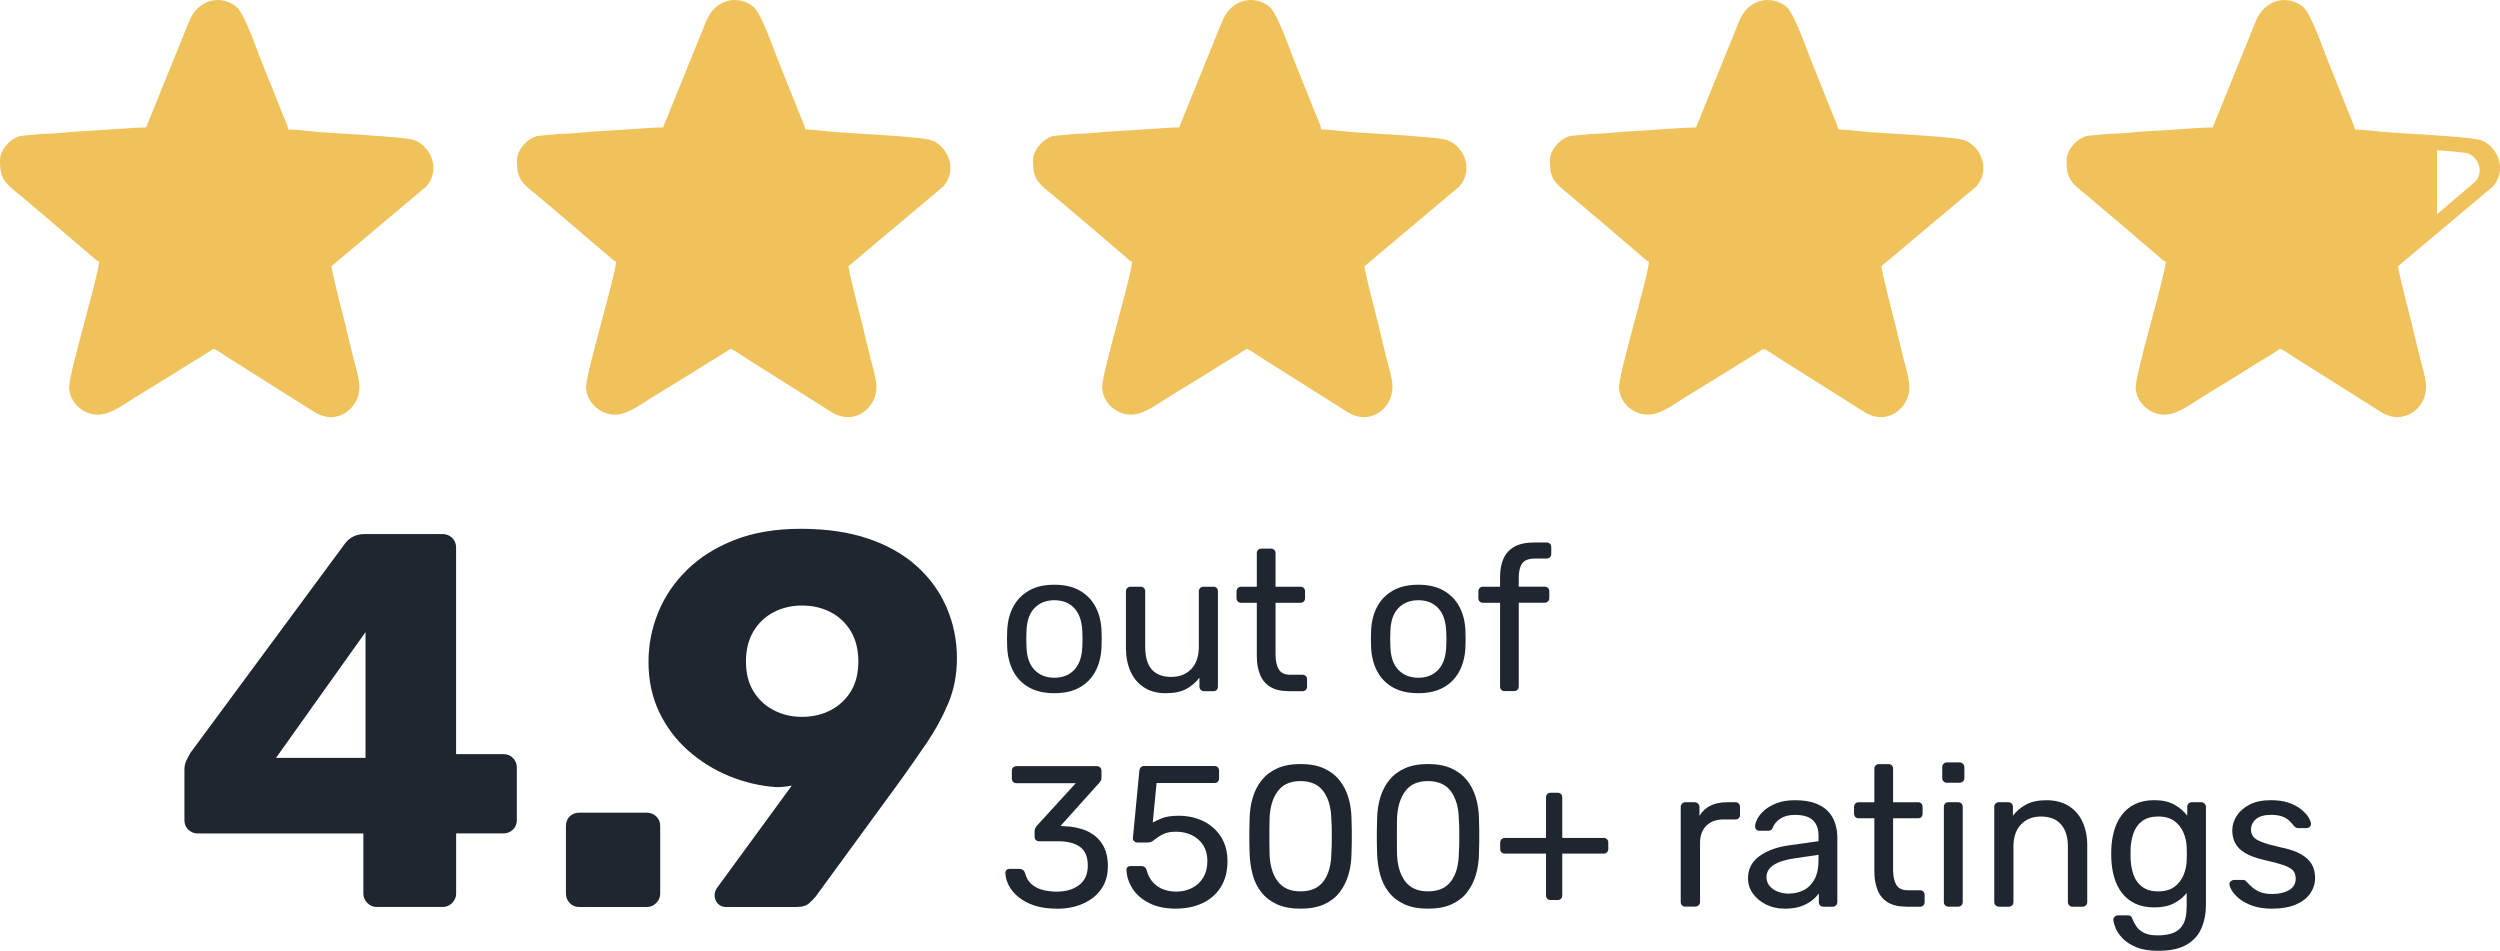 <?xml version="1.0" encoding="UTF-8"?>
<!DOCTYPE svg PUBLIC "-//W3C//DTD SVG 1.1//EN" "http://www.w3.org/Graphics/SVG/1.1/DTD/svg11.dtd">
<!-- Creator: CorelDRAW -->
<svg xmlns="http://www.w3.org/2000/svg" xml:space="preserve" width="63.171mm" height="24.026mm" version="1.1" style="shape-rendering:geometricPrecision; text-rendering:geometricPrecision; image-rendering:optimizeQuality; fill-rule:evenodd; clip-rule:evenodd"
viewBox="0 0 601.74 228.86"
 xmlns:xlink="http://www.w3.org/1999/xlink"
 xmlns:xodm="http://www.corel.com/coreldraw/odm/2003">
 <defs>
  <style type="text/css">
   <![CDATA[
    .fil0 {fill:#f0c25b}
    .fil1 {fill:#1F2630;fill-rule:nonzero}
   ]]>
  </style>
 </defs>
 <g id="Layer_x0020_1">
  <path class="fil0" d="M35.13 30.68c-3.38,0 -10.7,0.68 -15.09,0.89 -3.65,0.15 -5.92,0.59 -10.14,0.68l-4.95 0.47c-2.59,0.62 -4.95,3.48 -4.95,5.86 0,4.27 0.85,5.28 4.86,8.43l9.4 7.96c0.59,0.53 0.94,0.79 1.59,1.38l6.33 5.39c0.62,0.47 0.89,1 1.68,1.21 0,2.8 -7.22,26.8 -7.22,30.18 0,3.8 3.59,6.92 7.34,6.66 3.21,-0.21 6.43,-2.95 9.61,-4.8l8.92 -5.48c2.95,-1.95 5.96,-3.59 8.87,-5.54 0.94,0.26 2.53,1.48 3.38,2.01l20.57 12.97c5.69,3.86 11.19,-0.68 11.19,-5.75 0,-2.06 -1.06,-5.43 -1.53,-7.28 -0.62,-2.53 -1.15,-4.65 -1.74,-7.28 -0.38,-1.53 -3.48,-13.46 -3.48,-14.56l22.9 -19.25c3.33,-3.95 1.21,-9.34 -2.74,-11.03 -2.38,-1 -20.63,-1.68 -25.28,-2.21 -1.38,-0.15 -3.74,-0.42 -5.22,-0.42 -0.32,-1.32 -1.12,-2.95 -1.63,-4.27l-5.16 -12.88c-1,-2.53 -3.8,-10.7 -5.69,-12.35 -3.42,-2.89 -9.19,-2.21 -11.46,3.54l-10.34 25.49 0.06 0 -0.08 -0.02z"/>
  <path class="fil0" d="M159.56 30.68c-3.38,0 -10.7,0.68 -15.09,0.89 -3.65,0.15 -5.92,0.59 -10.14,0.68l-4.95 0.47c-2.59,0.62 -4.95,3.48 -4.95,5.86 0,4.27 0.85,5.28 4.86,8.43l9.4 7.96c0.59,0.53 0.94,0.79 1.59,1.38l6.33 5.39c0.62,0.47 0.89,1 1.68,1.21 0,2.8 -7.22,26.8 -7.22,30.18 0,3.8 3.65,6.92 7.34,6.66 3.21,-0.21 6.43,-2.95 9.61,-4.8l8.93 -5.48c2.95,-1.95 5.96,-3.59 8.87,-5.54 0.94,0.26 2.53,1.48 3.38,2.01l20.57 12.97c5.69,3.86 11.19,-0.68 11.19,-5.75 0,-2.06 -1.06,-5.43 -1.53,-7.28 -0.62,-2.53 -1.15,-4.65 -1.74,-7.28 -0.38,-1.53 -3.48,-13.46 -3.48,-14.56l22.9 -19.25c3.33,-3.95 1.21,-9.34 -2.74,-11.03 -2.38,-1 -20.63,-1.68 -25.28,-2.21 -1.38,-0.15 -3.74,-0.42 -5.22,-0.42 -0.32,-1.32 -1.12,-2.95 -1.63,-4.27l-5.16 -12.88c-1,-2.53 -3.8,-10.7 -5.69,-12.35 -3.42,-2.89 -9.19,-2.21 -11.46,3.54l-10.34 25.49 0.06 0 -0.08 -0.02z"/>
  <path class="fil0" d="M283.77 30.68c-3.38,0 -10.7,0.68 -15.09,0.89 -3.65,0.15 -5.92,0.59 -10.14,0.68l-4.95 0.47c-2.59,0.62 -4.95,3.48 -4.95,5.86 0,4.27 0.85,5.28 4.86,8.43l9.4 7.96c0.59,0.53 0.94,0.79 1.59,1.38l6.33 5.39c0.62,0.47 0.89,1 1.68,1.21 0,2.8 -7.22,26.8 -7.22,30.18 0,3.8 3.65,6.92 7.34,6.66 3.21,-0.21 6.43,-2.95 9.61,-4.8l8.93 -5.48c2.95,-1.95 5.96,-3.59 8.87,-5.54 0.94,0.26 2.53,1.48 3.38,2.01l20.57 12.97c5.69,3.86 11.19,-0.68 11.19,-5.75 0,-2.06 -1.06,-5.43 -1.53,-7.28 -0.62,-2.53 -1.15,-4.65 -1.74,-7.28 -0.38,-1.53 -3.48,-13.46 -3.48,-14.56l22.9 -19.25c3.33,-3.95 1.21,-9.34 -2.74,-11.03 -2.38,-1 -20.63,-1.68 -25.28,-2.21 -1.38,-0.15 -3.74,-0.42 -5.22,-0.42 -0.32,-1.32 -1.12,-2.95 -1.63,-4.27l-5.16 -12.88c-1,-2.53 -3.8,-10.7 -5.69,-12.35 -3.42,-2.89 -9.19,-2.21 -11.46,3.54l-10.34 25.49 0.06 0 -0.08 -0.02z"/>
  <path class="fil0" d="M408.18 30.68c-3.39,0 -10.7,0.68 -15.09,0.89 -3.65,0.15 -5.92,0.59 -10.14,0.68l-4.95 0.47c-2.59,0.62 -4.95,3.48 -4.95,5.86 0,4.27 0.85,5.28 4.86,8.43l9.4 7.96c0.59,0.53 0.94,0.79 1.59,1.38l6.33 5.39c0.62,0.47 0.89,1 1.68,1.21 0,2.8 -7.22,26.8 -7.22,30.18 0,3.8 3.59,6.92 7.34,6.66 3.21,-0.21 6.43,-2.95 9.61,-4.8l8.93 -5.48c2.95,-1.95 5.96,-3.59 8.87,-5.54 0.95,0.26 2.53,1.48 3.39,2.01l20.57 12.97c5.69,3.86 11.19,-0.68 11.19,-5.75 0,-2.06 -1.06,-5.43 -1.53,-7.28 -0.62,-2.53 -1.15,-4.65 -1.74,-7.28 -0.38,-1.53 -3.48,-13.46 -3.48,-14.56l22.9 -19.25c3.33,-3.95 1.21,-9.34 -2.74,-11.03 -2.38,-1 -20.63,-1.68 -25.28,-2.21 -1.38,-0.15 -3.74,-0.42 -5.22,-0.42 -0.32,-1.32 -1.12,-2.95 -1.63,-4.27l-5.16 -12.88c-1,-2.53 -3.8,-10.7 -5.69,-12.35 -3.42,-2.89 -9.19,-2.21 -11.46,3.54l-10.34 25.49 0.06 0 -0.08 -0.02z"/>
  <path class="fil0" d="M532.55 30.68c-3.39,0 -10.71,0.68 -15.09,0.88 -3.65,0.15 -5.92,0.59 -10.14,0.68l-4.95 0.47c-2.59,0.62 -4.95,3.48 -4.95,5.87 0,4.27 0.84,5.27 4.86,8.43l9.4 7.96c0.58,0.53 0.95,0.8 1.59,1.38l6.33 5.39c0.62,0.47 0.89,1 1.69,1.21 0,2.8 -7.23,26.8 -7.23,30.18 0,3.81 3.59,6.93 7.34,6.66 3.21,-0.21 6.43,-2.95 9.6,-4.8l8.92 -5.48c2.95,-1.95 5.96,-3.59 8.87,-5.54 0.95,0.27 2.53,1.48 3.39,2.01l20.57 12.97c5.69,3.85 11.2,-0.69 11.2,-5.75 0,-2.06 -1.06,-5.43 -1.53,-7.28 -0.62,-2.53 -1.15,-4.65 -1.74,-7.28 -0.38,-1.53 -3.48,-13.46 -3.48,-14.56l22.9 -19.25c3.33,-3.95 1.21,-9.34 -2.74,-11.02 -2.39,-1 -20.63,-1.68 -25.29,-2.21 -1.38,-0.15 -3.74,-0.42 -5.22,-0.42 -0.32,-1.32 -1.11,-2.95 -1.62,-4.27l-5.16 -12.88c-1,-2.53 -3.81,-10.7 -5.69,-12.34 -3.42,-2.9 -9.19,-2.22 -11.46,3.53l-10.34 25.49 0.06 0 -0.07 -0.02zm54.02 20.9l9.29 -7.92c2.01,-2.39 0.68,-5.6 -1.63,-6.66 -0.73,-0.32 -4.22,-0.59 -7.66,-0.85l0 15.35 0 0.06 0 0.02z"/>
  <path class="fil1" d="M174.69 218.31c-0.77,0 -1.41,-0.28 -1.92,-0.83 -0.51,-0.56 -0.77,-1.22 -0.77,-1.99 0,-0.43 0.07,-0.77 0.19,-1.03 0.13,-0.25 0.24,-0.47 0.32,-0.64l18.08 -24.74c-1.2,0.25 -2.44,0.38 -3.72,0.38 -3.84,-0.26 -7.61,-1.13 -11.28,-2.63 -3.68,-1.5 -6.99,-3.55 -9.94,-6.16 -2.95,-2.61 -5.28,-5.7 -6.99,-9.29 -1.71,-3.59 -2.57,-7.61 -2.57,-12.05 0,-4.11 0.77,-8.06 2.31,-11.86 1.54,-3.81 3.85,-7.23 6.92,-10.26 3.08,-3.03 6.9,-5.45 11.48,-7.24 4.57,-1.8 9.89,-2.69 15.96,-2.69 6.15,0 11.56,0.79 16.22,2.37 4.66,1.58 8.57,3.8 11.73,6.67 3.16,2.86 5.56,6.2 7.18,10 1.62,3.8 2.44,7.84 2.44,12.12 0,3.93 -0.7,7.56 -2.11,10.9 -1.41,3.33 -3.12,6.47 -5.13,9.42 -2.01,2.95 -4.08,5.92 -6.22,8.91l-20.51 28.08c-0.34,0.43 -0.85,0.96 -1.54,1.6 -0.68,0.64 -1.71,0.96 -3.08,0.96l-17.05 0zm18.33 -45.77c2.57,0 4.87,-0.53 6.92,-1.6 2.05,-1.07 3.68,-2.59 4.87,-4.55 1.2,-1.97 1.79,-4.36 1.79,-7.18 0,-2.82 -0.6,-5.23 -1.79,-7.24 -1.2,-2.01 -2.82,-3.55 -4.87,-4.62 -2.05,-1.07 -4.36,-1.6 -6.92,-1.6 -2.48,0 -4.74,0.54 -6.8,1.6 -2.05,1.07 -3.67,2.61 -4.87,4.62 -1.2,2.01 -1.8,4.43 -1.8,7.24 0,2.82 0.6,5.22 1.8,7.18 1.2,1.96 2.82,3.48 4.87,4.55 2.05,1.07 4.32,1.6 6.8,1.6z"/>
  <path class="fil1" d="M139.43 218.31c-0.94,0 -1.71,-0.32 -2.31,-0.96 -0.6,-0.64 -0.9,-1.39 -0.9,-2.25l0 -16.28c0,-0.94 0.3,-1.71 0.9,-2.31 0.6,-0.6 1.37,-0.9 2.31,-0.9l16.28 0c0.85,0 1.6,0.3 2.24,0.9 0.64,0.6 0.96,1.37 0.96,2.31l0 16.28c0,0.86 -0.32,1.6 -0.96,2.25 -0.64,0.64 -1.39,0.96 -2.24,0.96l-16.28 0z"/>
  <path class="fil1" d="M90.67 218.31c-0.85,0 -1.6,-0.32 -2.25,-0.96 -0.64,-0.64 -0.96,-1.39 -0.96,-2.25l0 -14.49 -39.87 0c-0.86,0 -1.6,-0.3 -2.24,-0.89 -0.64,-0.6 -0.96,-1.37 -0.96,-2.31l0 -12.18c0,-0.77 0.15,-1.48 0.45,-2.12 0.3,-0.64 0.62,-1.26 0.96,-1.86l37.31 -50.52c1.11,-1.45 2.69,-2.18 4.74,-2.18l18.72 0c0.85,0 1.6,0.3 2.25,0.9 0.64,0.6 0.96,1.37 0.96,2.31l0 49.75 11.28 0c1.03,0 1.84,0.32 2.44,0.96 0.6,0.64 0.9,1.39 0.9,2.24l0 12.69c0,0.94 -0.32,1.71 -0.96,2.31 -0.64,0.6 -1.39,0.89 -2.24,0.89l-11.41 0 0 14.49c0,0.86 -0.32,1.6 -0.96,2.25 -0.64,0.64 -1.39,0.96 -2.25,0.96l-15.9 0zm-24.23 -35.9l21.54 0 0 -30.26 -21.54 30.26z"/>
  <g id="_105553464127104">
   <path class="fil1" d="M546.86 218.71c-1.8,0 -3.35,-0.23 -4.64,-0.68 -1.29,-0.45 -2.34,-1 -3.14,-1.64 -0.8,-0.65 -1.41,-1.29 -1.81,-1.93 -0.4,-0.64 -0.62,-1.16 -0.65,-1.55 -0.03,-0.35 0.08,-0.63 0.34,-0.82 0.26,-0.19 0.52,-0.29 0.77,-0.29l2.18 0c0.16,0 0.3,0.03 0.41,0.07 0.11,0.05 0.26,0.18 0.46,0.41 0.42,0.45 0.89,0.9 1.4,1.35 0.52,0.45 1.15,0.82 1.91,1.11 0.76,0.29 1.7,0.44 2.83,0.44 1.64,0 3,-0.32 4.06,-0.94 1.06,-0.63 1.59,-1.56 1.59,-2.78 0,-0.8 -0.22,-1.45 -0.65,-1.93 -0.44,-0.48 -1.21,-0.92 -2.32,-1.31 -1.11,-0.38 -2.63,-0.79 -4.57,-1.21 -1.94,-0.45 -3.47,-1 -4.59,-1.67 -1.13,-0.66 -1.93,-1.45 -2.42,-2.37 -0.48,-0.92 -0.72,-1.96 -0.72,-3.12 0,-1.19 0.35,-2.35 1.06,-3.46 0.71,-1.11 1.75,-2.03 3.11,-2.73 1.37,-0.71 3.09,-1.06 5.15,-1.06 1.67,0 3.11,0.21 4.3,0.63 1.19,0.42 2.17,0.94 2.95,1.57 0.77,0.63 1.35,1.25 1.74,1.86 0.38,0.62 0.59,1.13 0.63,1.55 0.03,0.32 -0.06,0.59 -0.29,0.8 -0.23,0.21 -0.48,0.31 -0.77,0.31l-2.03 0c-0.23,0 -0.41,-0.05 -0.55,-0.14 -0.15,-0.1 -0.28,-0.21 -0.41,-0.34 -0.32,-0.42 -0.7,-0.84 -1.13,-1.26 -0.44,-0.42 -1,-0.77 -1.69,-1.04 -0.69,-0.27 -1.6,-0.41 -2.73,-0.41 -1.61,0 -2.82,0.34 -3.62,1.02 -0.8,0.68 -1.21,1.53 -1.21,2.56 0,0.61 0.18,1.16 0.53,1.64 0.35,0.48 1.03,0.92 2.03,1.31 1,0.39 2.48,0.81 4.45,1.26 2.13,0.42 3.8,0.98 5.03,1.69 1.23,0.71 2.09,1.53 2.61,2.47 0.52,0.93 0.77,2.01 0.77,3.24 0,1.35 -0.39,2.59 -1.16,3.72 -0.77,1.13 -1.93,2.02 -3.48,2.68 -1.55,0.66 -3.45,0.99 -5.7,0.99z"/>
   <path class="fil1" d="M519.6 228.86c-2.19,0 -3.99,-0.29 -5.39,-0.87 -1.4,-0.58 -2.49,-1.28 -3.28,-2.1 -0.79,-0.82 -1.36,-1.64 -1.69,-2.46 -0.34,-0.82 -0.52,-1.48 -0.56,-1.96 -0.03,-0.32 0.07,-0.6 0.32,-0.82 0.24,-0.22 0.51,-0.34 0.8,-0.34l2.32 0c0.29,0 0.53,0.06 0.72,0.19 0.19,0.13 0.35,0.4 0.48,0.82 0.19,0.48 0.48,1.02 0.87,1.62 0.38,0.6 0.98,1.11 1.79,1.55 0.8,0.44 1.93,0.65 3.38,0.65 1.52,0 2.79,-0.21 3.82,-0.63 1.03,-0.42 1.81,-1.13 2.34,-2.13 0.53,-1 0.8,-2.38 0.8,-4.16l0 -3.29c-0.77,1 -1.79,1.83 -3.05,2.49 -1.26,0.66 -2.84,0.99 -4.74,0.99 -1.81,0 -3.35,-0.32 -4.64,-0.94 -1.29,-0.63 -2.34,-1.48 -3.16,-2.56 -0.82,-1.08 -1.44,-2.31 -1.84,-3.7 -0.4,-1.39 -0.64,-2.84 -0.7,-4.35 -0.04,-0.9 -0.04,-1.79 0,-2.66 0.06,-1.51 0.3,-2.96 0.7,-4.35 0.4,-1.39 1.02,-2.63 1.84,-3.72 0.82,-1.09 1.87,-1.96 3.16,-2.58 1.29,-0.63 2.84,-0.95 4.64,-0.95 1.93,0 3.54,0.36 4.81,1.06 1.27,0.71 2.31,1.6 3.12,2.66l0 -2.08c0,-0.32 0.1,-0.6 0.31,-0.82 0.21,-0.23 0.48,-0.34 0.8,-0.34l2.23 0c0.32,0 0.59,0.11 0.82,0.34 0.23,0.22 0.34,0.5 0.34,0.82l0 23.44c0,2.16 -0.36,4.08 -1.09,5.75 -0.72,1.68 -1.92,3 -3.58,3.97 -1.66,0.96 -3.89,1.45 -6.69,1.45zm-0.1 -14.31c1.61,0 2.91,-0.37 3.89,-1.11 0.98,-0.74 1.71,-1.67 2.18,-2.8 0.46,-1.13 0.72,-2.27 0.75,-3.43 0.03,-0.45 0.05,-1 0.05,-1.67 0,-0.66 -0.02,-1.22 -0.05,-1.67 -0.03,-1.16 -0.28,-2.31 -0.75,-3.43 -0.47,-1.13 -1.19,-2.06 -2.18,-2.8 -0.98,-0.74 -2.28,-1.11 -3.89,-1.11 -1.61,0 -2.9,0.36 -3.87,1.08 -0.97,0.73 -1.66,1.68 -2.08,2.85 -0.42,1.18 -0.66,2.44 -0.72,3.8 -0.03,0.84 -0.03,1.69 0,2.56 0.06,1.35 0.31,2.62 0.72,3.79 0.42,1.17 1.11,2.13 2.08,2.85 0.96,0.72 2.25,1.09 3.87,1.09z"/>
   <path class="fil1" d="M481.12 218.23c-0.32,0 -0.59,-0.11 -0.8,-0.32 -0.21,-0.21 -0.31,-0.47 -0.31,-0.8l0 -22.91c0,-0.32 0.1,-0.59 0.31,-0.8 0.21,-0.21 0.47,-0.31 0.8,-0.31l2.27 0c0.32,0 0.59,0.1 0.8,0.31 0.21,0.21 0.31,0.47 0.31,0.8l0 2.13c0.84,-1.09 1.89,-1.99 3.17,-2.68 1.27,-0.69 2.91,-1.04 4.91,-1.04 2.09,0 3.87,0.46 5.34,1.38 1.47,0.92 2.58,2.19 3.33,3.82 0.76,1.63 1.14,3.52 1.14,5.68l0 13.63c0,0.32 -0.11,0.58 -0.32,0.8 -0.21,0.21 -0.47,0.32 -0.8,0.32l-2.42 0c-0.32,0 -0.59,-0.11 -0.8,-0.32 -0.21,-0.21 -0.32,-0.47 -0.32,-0.8l0 -13.39c0,-2.26 -0.55,-4.02 -1.64,-5.29 -1.1,-1.27 -2.71,-1.91 -4.84,-1.91 -2,0 -3.6,0.64 -4.81,1.91 -1.21,1.27 -1.81,3.04 -1.81,5.29l0 13.39c0,0.32 -0.1,0.58 -0.31,0.8 -0.21,0.21 -0.48,0.32 -0.8,0.32l-2.42 0z"/>
   <path class="fil1" d="M468.61 188.4c-0.32,0 -0.59,-0.1 -0.8,-0.32 -0.21,-0.21 -0.32,-0.47 -0.32,-0.8l0 -2.61c0,-0.32 0.1,-0.6 0.32,-0.82 0.21,-0.23 0.47,-0.34 0.8,-0.34l3.05 0c0.32,0 0.6,0.11 0.82,0.34 0.23,0.23 0.34,0.5 0.34,0.82l0 2.61c0,0.32 -0.11,0.59 -0.34,0.8 -0.23,0.21 -0.5,0.32 -0.82,0.32l-3.05 0z"/>
   <path class="fil1" d="M468.99 218.23c-0.32,0 -0.59,-0.11 -0.8,-0.32 -0.21,-0.21 -0.31,-0.47 -0.31,-0.8l0 -22.91c0,-0.32 0.1,-0.59 0.31,-0.8 0.21,-0.21 0.47,-0.31 0.8,-0.31l2.32 0c0.32,0 0.59,0.1 0.8,0.31 0.21,0.21 0.31,0.47 0.31,0.8l0 22.91c0,0.32 -0.1,0.58 -0.31,0.8 -0.21,0.21 -0.47,0.32 -0.8,0.32l-2.32 0z"/>
   <path class="fil1" d="M458.79 218.23c-1.8,0 -3.27,-0.35 -4.4,-1.04 -1.13,-0.69 -1.95,-1.67 -2.47,-2.95 -0.51,-1.27 -0.77,-2.78 -0.77,-4.52l0 -12.76 -3.77 0c-0.33,0 -0.59,-0.1 -0.8,-0.31 -0.21,-0.21 -0.32,-0.48 -0.32,-0.8l0 -1.64c0,-0.32 0.1,-0.59 0.32,-0.8 0.21,-0.21 0.47,-0.31 0.8,-0.31l3.77 0 0 -8.07c0,-0.32 0.11,-0.59 0.32,-0.8 0.21,-0.21 0.47,-0.31 0.8,-0.31l2.27 0c0.32,0 0.59,0.1 0.8,0.31 0.21,0.21 0.32,0.48 0.32,0.8l0 8.07 5.99 0c0.36,0 0.63,0.1 0.82,0.31 0.19,0.21 0.29,0.47 0.29,0.8l0 1.64c0,0.32 -0.1,0.59 -0.29,0.8 -0.19,0.21 -0.46,0.31 -0.82,0.31l-5.99 0 0 12.43c0,1.51 0.26,2.71 0.77,3.58 0.52,0.87 1.43,1.31 2.76,1.31l2.95 0c0.32,0 0.59,0.1 0.8,0.31 0.21,0.21 0.31,0.48 0.31,0.8l0 1.74c0,0.32 -0.1,0.58 -0.31,0.8 -0.21,0.21 -0.48,0.32 -0.8,0.32l-3.34 0z"/>
   <path class="fil1" d="M429.54 218.71c-1.61,0 -3.08,-0.32 -4.4,-0.97 -1.32,-0.64 -2.38,-1.51 -3.19,-2.61 -0.8,-1.09 -1.21,-2.34 -1.21,-3.72 0,-2.22 0.9,-3.99 2.71,-5.32 1.81,-1.32 4.16,-2.19 7.06,-2.61l7.2 -1.01 0 -1.4c0,-1.55 -0.44,-2.75 -1.33,-3.62 -0.88,-0.87 -2.33,-1.31 -4.33,-1.31 -1.42,0 -2.58,0.29 -3.48,0.87 -0.9,0.58 -1.53,1.32 -1.88,2.22 -0.19,0.48 -0.53,0.73 -1.02,0.73l-2.17 0c-0.36,0 -0.62,-0.11 -0.8,-0.32 -0.18,-0.21 -0.26,-0.46 -0.26,-0.75 0,-0.48 0.18,-1.08 0.55,-1.79 0.37,-0.71 0.94,-1.4 1.71,-2.08 0.77,-0.68 1.77,-1.25 2.97,-1.71 1.21,-0.47 2.68,-0.7 4.42,-0.7 1.94,0 3.56,0.25 4.88,0.75 1.32,0.5 2.36,1.17 3.12,2.01 0.76,0.84 1.31,1.79 1.64,2.85 0.34,1.06 0.51,2.15 0.51,3.24l0 15.66c0,0.32 -0.11,0.58 -0.32,0.8 -0.21,0.21 -0.47,0.32 -0.8,0.32l-2.22 0c-0.36,0 -0.63,-0.11 -0.82,-0.32 -0.19,-0.21 -0.29,-0.47 -0.29,-0.8l0 -2.08c-0.42,0.58 -0.98,1.15 -1.69,1.72 -0.71,0.56 -1.59,1.03 -2.66,1.4 -1.06,0.37 -2.37,0.56 -3.92,0.56zm1.01 -3.63c1.32,0 2.53,-0.28 3.63,-0.85 1.09,-0.56 1.96,-1.44 2.59,-2.63 0.63,-1.19 0.94,-2.69 0.94,-4.49l0 -1.36 -5.61 0.82c-2.29,0.32 -4.01,0.86 -5.17,1.62 -1.16,0.76 -1.74,1.72 -1.74,2.88 0,0.9 0.27,1.65 0.8,2.25 0.53,0.6 1.21,1.04 2.03,1.33 0.82,0.29 1.67,0.44 2.54,0.44z"/>
   <path class="fil1" d="M405.66 218.23c-0.32,0 -0.59,-0.11 -0.8,-0.32 -0.21,-0.21 -0.32,-0.47 -0.32,-0.8l0 -22.86c0,-0.32 0.11,-0.6 0.32,-0.82 0.21,-0.23 0.47,-0.34 0.8,-0.34l2.23 0c0.32,0 0.6,0.11 0.82,0.34 0.23,0.22 0.34,0.5 0.34,0.82l0 2.13c0.65,-1.09 1.53,-1.92 2.66,-2.47 1.13,-0.55 2.5,-0.82 4.11,-0.82l1.88 0c0.32,0 0.59,0.1 0.8,0.31 0.21,0.21 0.31,0.47 0.31,0.8l0 1.98c0,0.32 -0.1,0.58 -0.31,0.77 -0.21,0.19 -0.48,0.29 -0.8,0.29l-2.9 0c-1.74,0 -3.11,0.51 -4.11,1.52 -1,1.02 -1.5,2.39 -1.5,4.13l0 14.21c0,0.32 -0.11,0.58 -0.34,0.8 -0.23,0.21 -0.5,0.32 -0.82,0.32l-2.37 0z"/>
   <path class="fil1" d="M373.23 216.63c-0.32,0 -0.59,-0.1 -0.8,-0.31 -0.21,-0.21 -0.31,-0.48 -0.31,-0.8l0 -10.06 -9.91 0c-0.32,0 -0.59,-0.1 -0.8,-0.31 -0.21,-0.21 -0.32,-0.48 -0.32,-0.8l0 -1.55c0,-0.32 0.1,-0.59 0.32,-0.8 0.21,-0.21 0.47,-0.31 0.8,-0.31l9.91 0 0 -9.76c0,-0.32 0.1,-0.59 0.31,-0.8 0.21,-0.21 0.48,-0.32 0.8,-0.32l1.69 0c0.32,0 0.59,0.11 0.8,0.32 0.21,0.21 0.31,0.47 0.31,0.8l0 9.76 9.96 0c0.32,0 0.59,0.11 0.8,0.31 0.21,0.21 0.32,0.48 0.32,0.8l0 1.55c0,0.32 -0.11,0.59 -0.32,0.8 -0.21,0.21 -0.47,0.31 -0.8,0.31l-9.96 0 0 10.06c0,0.32 -0.1,0.59 -0.31,0.8 -0.21,0.21 -0.47,0.31 -0.8,0.31l-1.69 0z"/>
   <path class="fil1" d="M343.7 218.71c-2.22,0 -4.1,-0.35 -5.63,-1.04 -1.53,-0.69 -2.78,-1.65 -3.75,-2.87 -0.97,-1.23 -1.67,-2.63 -2.1,-4.21 -0.43,-1.58 -0.68,-3.25 -0.75,-5.03 -0.03,-0.87 -0.06,-1.79 -0.07,-2.76 -0.02,-0.97 -0.02,-1.95 0,-2.95 0.02,-1 0.04,-1.95 0.07,-2.85 0.03,-1.77 0.28,-3.45 0.75,-5.03 0.47,-1.58 1.19,-2.97 2.15,-4.18 0.97,-1.21 2.21,-2.16 3.75,-2.85 1.53,-0.69 3.39,-1.04 5.58,-1.04 2.22,0 4.1,0.34 5.63,1.04 1.53,0.69 2.78,1.64 3.75,2.85 0.97,1.21 1.68,2.6 2.15,4.18 0.47,1.58 0.72,3.26 0.75,5.03 0.03,0.9 0.06,1.85 0.07,2.85 0.02,1 0.02,1.98 0,2.95 -0.02,0.97 -0.04,1.88 -0.07,2.76 -0.03,1.77 -0.28,3.45 -0.75,5.03 -0.47,1.58 -1.18,2.98 -2.13,4.21 -0.95,1.22 -2.19,2.18 -3.72,2.87 -1.53,0.69 -3.42,1.04 -5.68,1.04zm0 -4.16c2.51,0 4.37,-0.82 5.58,-2.47 1.21,-1.64 1.83,-3.9 1.86,-6.77 0.06,-0.94 0.1,-1.85 0.1,-2.73 0,-0.89 0,-1.77 0,-2.66 0,-0.88 -0.03,-1.76 -0.1,-2.63 -0.04,-2.8 -0.65,-5.05 -1.86,-6.75 -1.21,-1.69 -3.07,-2.54 -5.58,-2.54 -2.48,0 -4.33,0.84 -5.54,2.54 -1.21,1.69 -1.85,3.94 -1.91,6.75 0,0.87 -0.01,1.75 -0.02,2.63 -0.02,0.89 -0.02,1.77 0,2.66 0.02,0.88 0.02,1.8 0.02,2.73 0.06,2.87 0.71,5.12 1.93,6.77 1.23,1.65 3.06,2.47 5.51,2.47z"/>
   <path class="fil1" d="M313.01 218.71c-2.23,0 -4.1,-0.35 -5.63,-1.04 -1.53,-0.69 -2.78,-1.65 -3.75,-2.87 -0.97,-1.23 -1.67,-2.63 -2.1,-4.21 -0.43,-1.58 -0.68,-3.25 -0.75,-5.03 -0.03,-0.87 -0.06,-1.79 -0.07,-2.76 -0.02,-0.97 -0.02,-1.95 0,-2.95 0.02,-1 0.04,-1.95 0.07,-2.85 0.03,-1.77 0.28,-3.45 0.75,-5.03 0.47,-1.58 1.19,-2.97 2.15,-4.18 0.97,-1.21 2.21,-2.16 3.75,-2.85 1.53,-0.69 3.39,-1.04 5.59,-1.04 2.22,0 4.1,0.34 5.63,1.04 1.53,0.69 2.78,1.64 3.75,2.85 0.97,1.21 1.68,2.6 2.15,4.18 0.47,1.58 0.72,3.26 0.75,5.03 0.03,0.9 0.06,1.85 0.07,2.85 0.02,1 0.02,1.98 0,2.95 -0.02,0.97 -0.04,1.88 -0.07,2.76 -0.03,1.77 -0.28,3.45 -0.75,5.03 -0.47,1.58 -1.18,2.98 -2.13,4.21 -0.95,1.22 -2.19,2.18 -3.72,2.87 -1.53,0.69 -3.42,1.04 -5.68,1.04zm0 -4.16c2.51,0 4.37,-0.82 5.58,-2.47 1.21,-1.64 1.83,-3.9 1.86,-6.77 0.06,-0.94 0.1,-1.85 0.1,-2.73 0,-0.89 0,-1.77 0,-2.66 0,-0.88 -0.03,-1.76 -0.1,-2.63 -0.04,-2.8 -0.65,-5.05 -1.86,-6.75 -1.21,-1.69 -3.07,-2.54 -5.58,-2.54 -2.48,0 -4.33,0.84 -5.53,2.54 -1.21,1.69 -1.85,3.94 -1.91,6.75 0,0.87 -0.01,1.75 -0.03,2.63 -0.02,0.89 -0.02,1.77 0,2.66 0.02,0.88 0.03,1.8 0.03,2.73 0.06,2.87 0.71,5.12 1.93,6.77 1.23,1.65 3.06,2.47 5.51,2.47z"/>
   <path class="fil1" d="M283.08 218.71c-2.55,0 -4.7,-0.44 -6.45,-1.33 -1.75,-0.88 -3.09,-2.04 -4.01,-3.46 -0.92,-1.42 -1.41,-2.91 -1.48,-4.49 -0.03,-0.29 0.05,-0.52 0.24,-0.7 0.2,-0.18 0.44,-0.27 0.73,-0.27l2.61 0c0.29,0 0.55,0.07 0.77,0.22 0.23,0.15 0.4,0.43 0.53,0.85 0.32,1.19 0.85,2.17 1.57,2.93 0.73,0.76 1.56,1.31 2.51,1.64 0.95,0.34 1.94,0.51 2.97,0.51 1.38,0 2.65,-0.28 3.79,-0.85 1.15,-0.56 2.06,-1.4 2.73,-2.51 0.68,-1.11 1.02,-2.46 1.02,-4.04 0,-1.45 -0.33,-2.7 -0.99,-3.75 -0.66,-1.05 -1.56,-1.85 -2.71,-2.42 -1.14,-0.57 -2.43,-0.85 -3.84,-0.85 -1.06,0 -1.93,0.13 -2.61,0.38 -0.68,0.26 -1.25,0.57 -1.72,0.92 -0.47,0.35 -0.89,0.66 -1.26,0.92 -0.37,0.26 -0.78,0.38 -1.23,0.38l-2.51 0c-0.29,0 -0.55,-0.1 -0.77,-0.32 -0.23,-0.21 -0.32,-0.46 -0.29,-0.75l1.55 -16.15c0.04,-0.38 0.16,-0.68 0.36,-0.89 0.21,-0.21 0.49,-0.31 0.84,-0.31l16.87 0c0.32,0 0.59,0.1 0.8,0.31 0.21,0.21 0.32,0.48 0.32,0.8l0 1.88c0,0.35 -0.11,0.63 -0.32,0.82 -0.21,0.19 -0.47,0.29 -0.8,0.29l-13.92 0 -0.92 9.52c0.48,-0.29 1.22,-0.64 2.2,-1.04 0.98,-0.4 2.35,-0.6 4.09,-0.6 1.61,0 3.12,0.24 4.52,0.73 1.4,0.48 2.64,1.19 3.72,2.13 1.08,0.94 1.93,2.07 2.54,3.41 0.61,1.34 0.92,2.88 0.92,4.62 0,2.45 -0.53,4.53 -1.59,6.24 -1.06,1.71 -2.53,3.01 -4.4,3.89 -1.87,0.89 -4,1.33 -6.38,1.33z"/>
   <path class="fil1" d="M254.32 218.71c-2.03,0 -3.8,-0.25 -5.32,-0.75 -1.51,-0.5 -2.78,-1.17 -3.82,-2.01 -1.03,-0.84 -1.81,-1.76 -2.34,-2.78 -0.53,-1.02 -0.82,-2.04 -0.85,-3.07 0,-0.29 0.1,-0.52 0.29,-0.7 0.19,-0.18 0.44,-0.26 0.73,-0.26l2.37 0c0.29,0 0.56,0.07 0.8,0.22 0.24,0.15 0.43,0.43 0.56,0.85 0.32,1.16 0.88,2.06 1.67,2.71 0.79,0.65 1.71,1.09 2.76,1.33 1.05,0.24 2.1,0.36 3.17,0.36 2.22,0 4.03,-0.53 5.41,-1.59 1.39,-1.06 2.08,-2.63 2.08,-4.69 0,-2.09 -0.63,-3.59 -1.88,-4.49 -1.26,-0.9 -3,-1.35 -5.22,-1.35l-4.59 0c-0.32,0 -0.59,-0.1 -0.8,-0.29 -0.21,-0.19 -0.32,-0.47 -0.32,-0.82l0 -1.3c0,-0.29 0.06,-0.54 0.17,-0.75 0.11,-0.21 0.23,-0.39 0.36,-0.56l9.38 -10.25 -14.26 0c-0.32,0 -0.59,-0.1 -0.8,-0.29 -0.21,-0.19 -0.32,-0.47 -0.32,-0.82l0 -1.84c0,-0.35 0.1,-0.64 0.32,-0.85 0.21,-0.21 0.47,-0.31 0.8,-0.31l19.29 0c0.36,0 0.64,0.1 0.85,0.31 0.21,0.21 0.31,0.49 0.31,0.85l0 1.74c0,0.23 -0.06,0.43 -0.17,0.6 -0.11,0.18 -0.24,0.34 -0.36,0.51l-9.33 10.39 0.77 0.05c2.13,0.06 3.99,0.45 5.58,1.16 1.59,0.71 2.84,1.76 3.72,3.17 0.89,1.4 1.33,3.17 1.33,5.29 0,2.16 -0.53,4 -1.59,5.51 -1.06,1.52 -2.52,2.68 -4.38,3.51 -1.85,0.82 -3.97,1.23 -6.35,1.23z"/>
  </g>
  <g id="_105553463040448">
   <path class="fil1" d="M362.17 166.36c-0.32,0 -0.59,-0.1 -0.8,-0.31 -0.21,-0.21 -0.31,-0.47 -0.31,-0.8l0 -20.16 -4.11 0c-0.32,0 -0.59,-0.1 -0.8,-0.31 -0.21,-0.21 -0.31,-0.48 -0.31,-0.8l0 -1.64c0,-0.32 0.1,-0.59 0.31,-0.8 0.21,-0.21 0.48,-0.32 0.8,-0.32l4.11 0 0 -2.42c0,-1.65 0.27,-3.09 0.82,-4.33 0.55,-1.24 1.43,-2.2 2.63,-2.88 1.21,-0.68 2.83,-1.02 4.86,-1.02l2.9 0c0.32,0 0.59,0.1 0.8,0.31 0.21,0.21 0.31,0.48 0.31,0.8l0 1.65c0,0.32 -0.1,0.58 -0.31,0.8 -0.21,0.21 -0.47,0.31 -0.8,0.31l-2.8 0c-1.51,0 -2.55,0.4 -3.09,1.18 -0.55,0.79 -0.82,1.92 -0.82,3.41l0 2.17 6.23 0c0.32,0 0.59,0.1 0.8,0.32 0.21,0.21 0.32,0.47 0.32,0.8l0 1.64c0,0.32 -0.1,0.59 -0.32,0.8 -0.21,0.21 -0.47,0.31 -0.8,0.31l-6.23 0 0 20.16c0,0.32 -0.1,0.59 -0.32,0.8 -0.21,0.21 -0.47,0.31 -0.8,0.31l-2.27 0z"/>
   <path class="fil1" d="M341.38 166.85c-2.45,0 -4.5,-0.47 -6.14,-1.41 -1.64,-0.93 -2.9,-2.23 -3.77,-3.89 -0.87,-1.66 -1.35,-3.55 -1.45,-5.68 -0.03,-0.55 -0.05,-1.25 -0.05,-2.1 0,-0.86 0.02,-1.54 0.05,-2.06 0.1,-2.16 0.59,-4.06 1.47,-5.7 0.88,-1.65 2.15,-2.93 3.79,-3.87 1.65,-0.94 3.68,-1.4 6.09,-1.4 2.41,0 4.45,0.47 6.09,1.4 1.64,0.93 2.91,2.22 3.79,3.87 0.88,1.64 1.38,3.55 1.47,5.7 0.03,0.52 0.05,1.2 0.05,2.06 0,0.85 -0.02,1.55 -0.05,2.1 -0.1,2.13 -0.58,4.02 -1.45,5.68 -0.87,1.66 -2.13,2.96 -3.77,3.89 -1.65,0.94 -3.69,1.41 -6.14,1.41zm0 -3.72c2,0 3.59,-0.64 4.79,-1.91 1.19,-1.27 1.84,-3.13 1.93,-5.58 0.03,-0.48 0.05,-1.09 0.05,-1.84 0,-0.74 -0.02,-1.35 -0.05,-1.84 -0.1,-2.45 -0.74,-4.31 -1.93,-5.58 -1.19,-1.27 -2.79,-1.91 -4.79,-1.91 -2,0 -3.6,0.64 -4.81,1.91 -1.21,1.27 -1.85,3.13 -1.91,5.58 -0.03,0.48 -0.05,1.1 -0.05,1.84 0,0.74 0.02,1.35 0.05,1.84 0.06,2.45 0.7,4.31 1.91,5.58 1.21,1.27 2.81,1.91 4.81,1.91z"/>
   <path class="fil1" d="M310.15 166.36c-1.81,0 -3.27,-0.35 -4.4,-1.04 -1.13,-0.69 -1.95,-1.67 -2.47,-2.95 -0.52,-1.27 -0.77,-2.78 -0.77,-4.52l0 -12.76 -3.77 0c-0.32,0 -0.59,-0.1 -0.8,-0.31 -0.21,-0.21 -0.31,-0.48 -0.31,-0.8l0 -1.64c0,-0.32 0.1,-0.59 0.31,-0.8 0.21,-0.21 0.47,-0.32 0.8,-0.32l3.77 0 0 -8.07c0,-0.32 0.1,-0.59 0.32,-0.8 0.21,-0.21 0.47,-0.31 0.8,-0.31l2.27 0c0.32,0 0.59,0.1 0.8,0.31 0.21,0.21 0.32,0.48 0.32,0.8l0 8.07 5.99 0c0.36,0 0.63,0.1 0.82,0.32 0.19,0.21 0.29,0.47 0.29,0.8l0 1.64c0,0.32 -0.1,0.59 -0.29,0.8 -0.19,0.21 -0.46,0.31 -0.82,0.31l-5.99 0 0 12.43c0,1.51 0.26,2.71 0.77,3.58 0.52,0.87 1.43,1.31 2.76,1.31l2.95 0c0.32,0 0.59,0.1 0.8,0.31 0.21,0.21 0.31,0.48 0.31,0.8l0 1.74c0,0.32 -0.1,0.59 -0.31,0.8 -0.21,0.21 -0.48,0.31 -0.8,0.31l-3.33 0z"/>
   <path class="fil1" d="M280.62 166.85c-2.06,0 -3.81,-0.46 -5.24,-1.38 -1.43,-0.92 -2.52,-2.2 -3.26,-3.84 -0.74,-1.65 -1.11,-3.53 -1.11,-5.66l0 -13.63c0,-0.32 0.1,-0.59 0.32,-0.8 0.21,-0.21 0.47,-0.32 0.8,-0.32l2.42 0c0.32,0 0.58,0.1 0.79,0.32 0.21,0.21 0.31,0.47 0.31,0.8l0 13.39c0,4.8 2.09,7.2 6.28,7.2 2,0 3.6,-0.64 4.81,-1.91 1.21,-1.27 1.81,-3.04 1.81,-5.29l0 -13.39c0,-0.32 0.1,-0.59 0.32,-0.8 0.21,-0.21 0.47,-0.32 0.8,-0.32l2.42 0c0.32,0 0.58,0.1 0.77,0.32 0.19,0.21 0.29,0.47 0.29,0.8l0 22.91c0,0.32 -0.1,0.59 -0.29,0.8 -0.19,0.21 -0.45,0.31 -0.77,0.31l-2.27 0c-0.32,0 -0.59,-0.1 -0.8,-0.31 -0.21,-0.21 -0.32,-0.47 -0.32,-0.8l0 -2.13c-0.87,1.13 -1.93,2.03 -3.17,2.71 -1.24,0.68 -2.88,1.02 -4.91,1.02z"/>
   <path class="fil1" d="M253.79 166.85c-2.45,0 -4.5,-0.47 -6.14,-1.41 -1.64,-0.93 -2.9,-2.23 -3.77,-3.89 -0.87,-1.66 -1.35,-3.55 -1.45,-5.68 -0.03,-0.55 -0.05,-1.25 -0.05,-2.1 0,-0.86 0.02,-1.54 0.05,-2.06 0.1,-2.16 0.59,-4.06 1.47,-5.7 0.88,-1.65 2.15,-2.93 3.79,-3.87 1.64,-0.94 3.68,-1.4 6.09,-1.4 2.42,0 4.45,0.47 6.09,1.4 1.64,0.93 2.91,2.22 3.79,3.87 0.88,1.64 1.38,3.55 1.47,5.7 0.03,0.52 0.05,1.2 0.05,2.06 0,0.85 -0.02,1.55 -0.05,2.1 -0.1,2.13 -0.58,4.02 -1.45,5.68 -0.87,1.66 -2.13,2.96 -3.77,3.89 -1.65,0.94 -3.69,1.41 -6.14,1.41zm0 -3.72c2,0 3.59,-0.64 4.79,-1.91 1.19,-1.27 1.84,-3.13 1.93,-5.58 0.03,-0.48 0.05,-1.09 0.05,-1.84 0,-0.74 -0.02,-1.35 -0.05,-1.84 -0.1,-2.45 -0.74,-4.31 -1.93,-5.58 -1.19,-1.27 -2.79,-1.91 -4.79,-1.91 -2,0 -3.6,0.64 -4.81,1.91 -1.21,1.27 -1.85,3.13 -1.91,5.58 -0.03,0.48 -0.05,1.1 -0.05,1.84 0,0.74 0.02,1.35 0.05,1.84 0.06,2.45 0.7,4.31 1.91,5.58 1.21,1.27 2.81,1.91 4.81,1.91z"/>
  </g>
 </g>
</svg>
